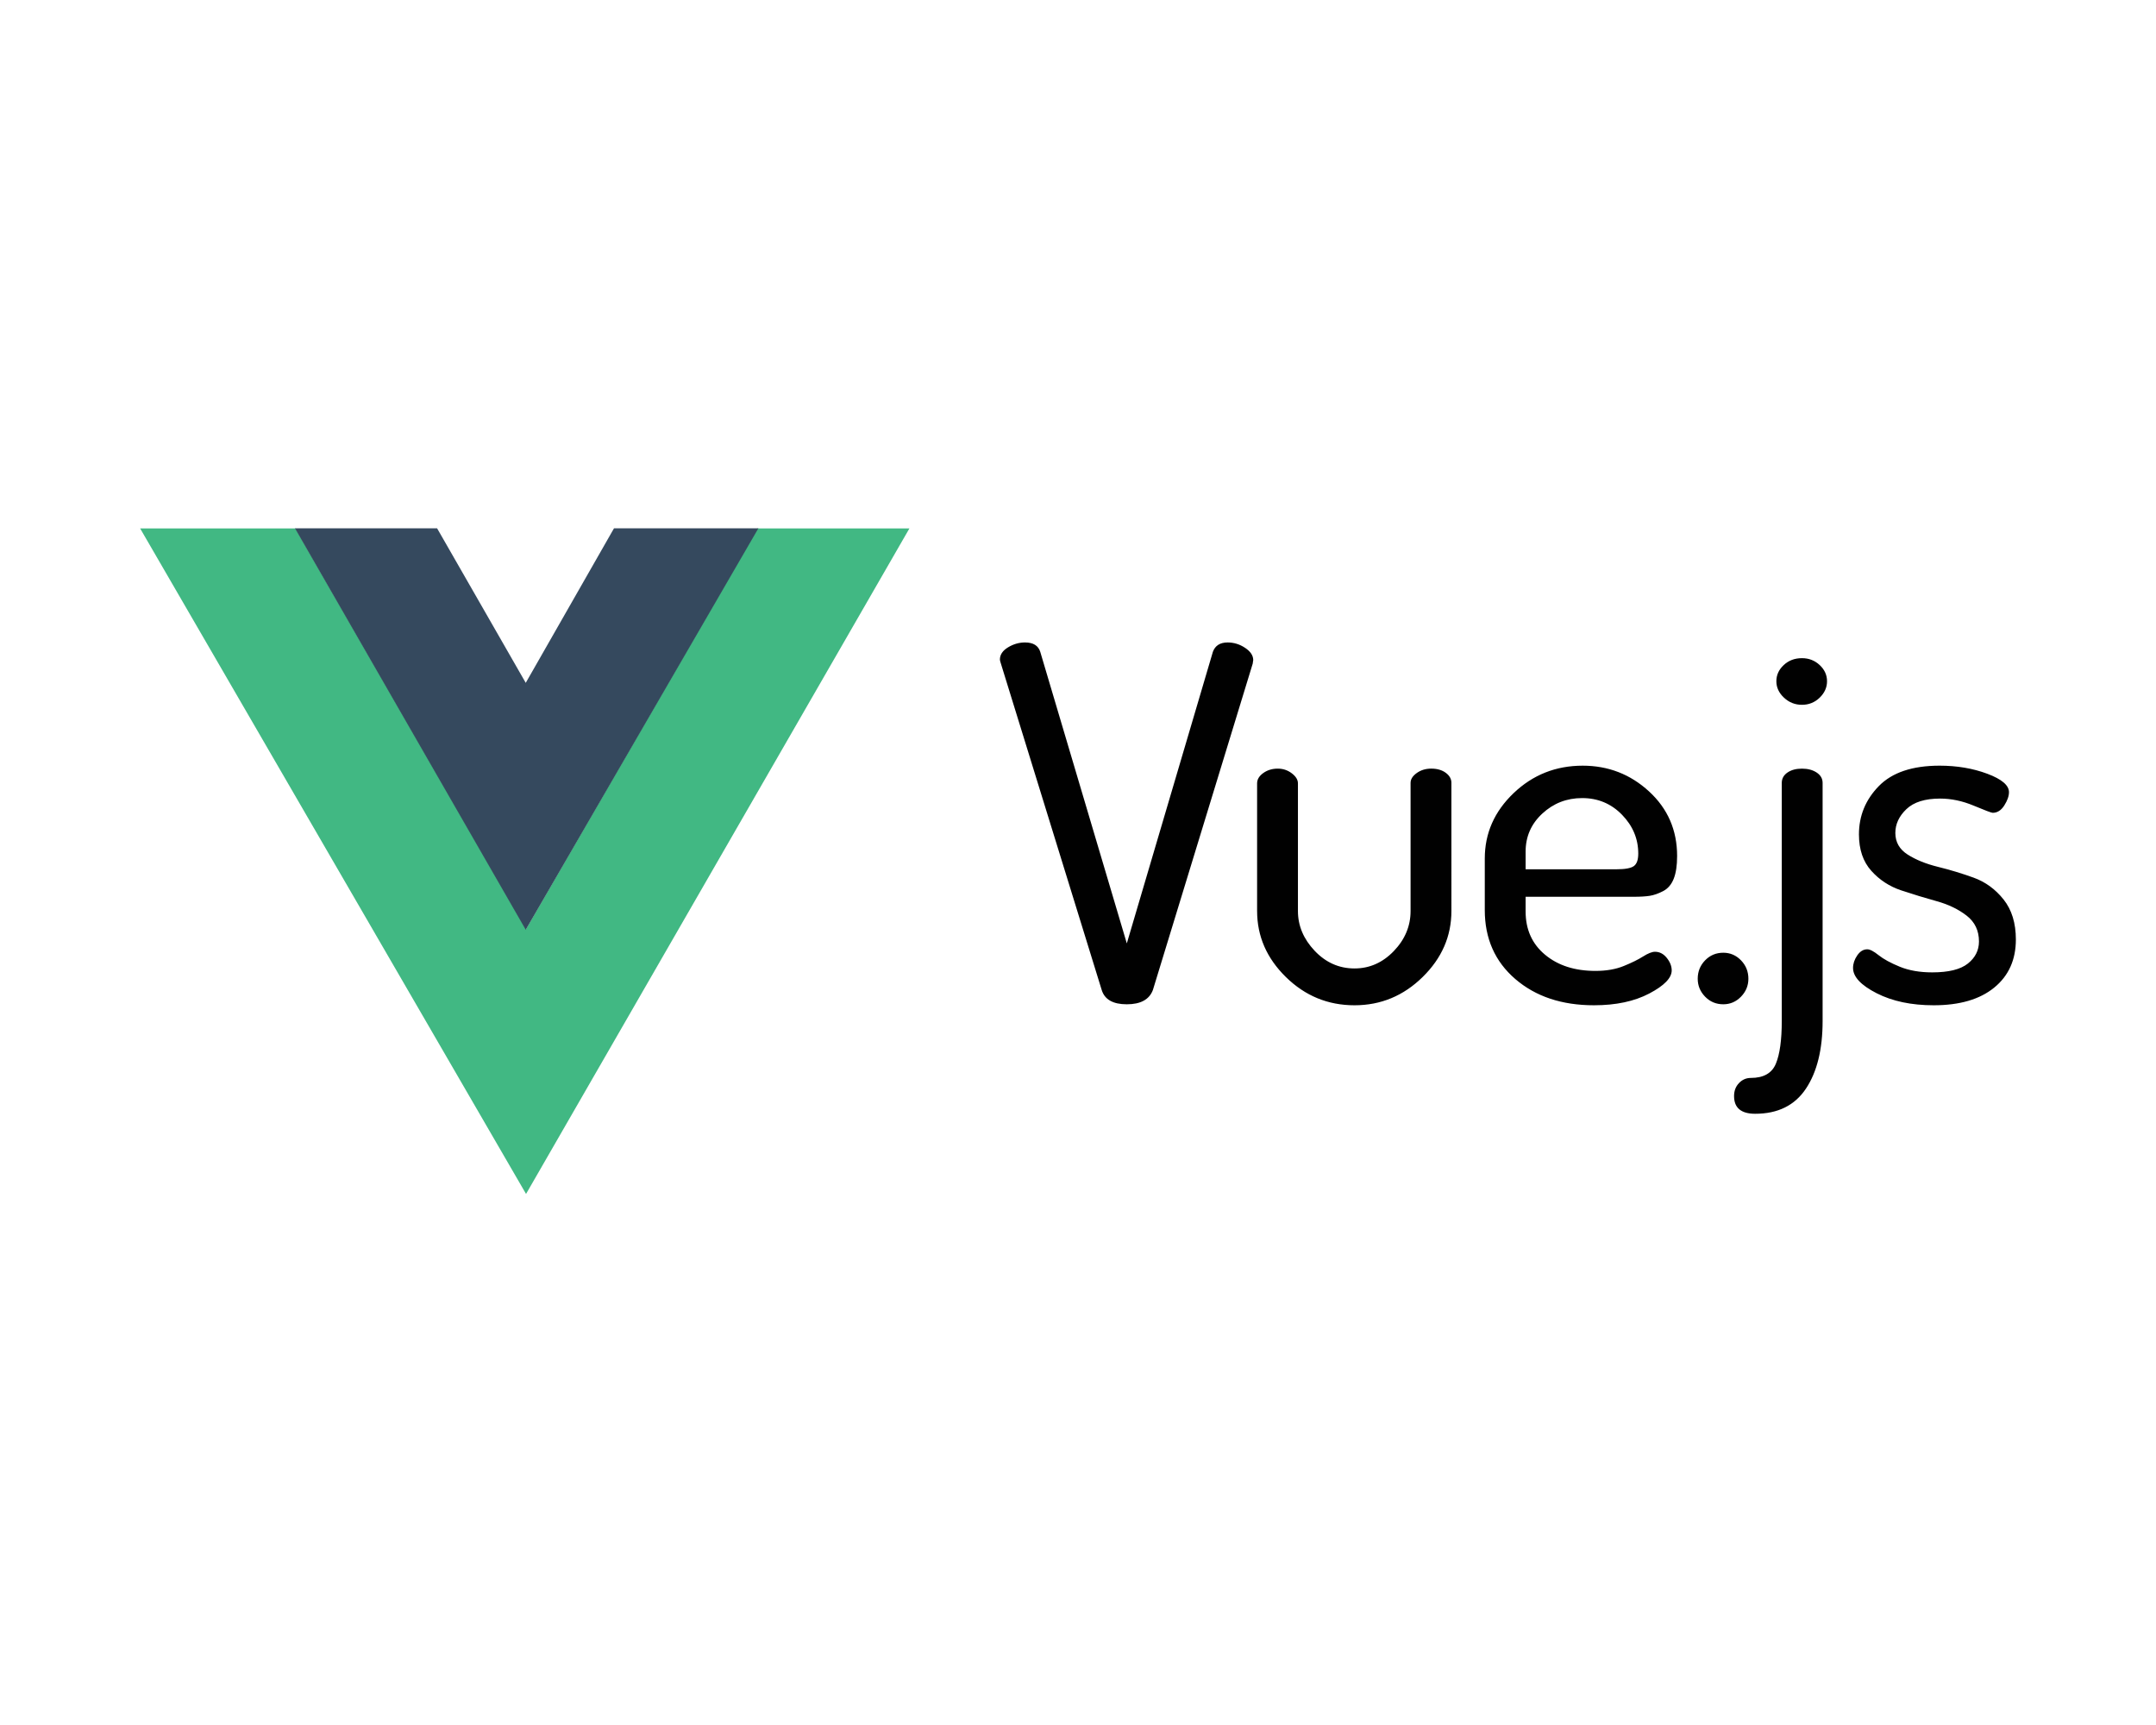 <svg width="200" height="160" viewBox="0 0 200 160" fill="none" xmlns="http://www.w3.org/2000/svg"><path fill-rule="evenodd" clip-rule="evenodd" d="M70.277 49.014h14.084L48.798 110.743 13 49.014h14.405l21.393 37.162L70.277 49.014z" fill="#41B883"/><path fill-rule="evenodd" clip-rule="evenodd" d="M56.958 49H70.353L48.77 86.239 27.36 49h13.186l8.224 14.337L56.958 49z" fill="#35495E"/><path fill-rule="evenodd" clip-rule="evenodd" d="M92.755 61.184c0-.455.251-.835.753-1.139.502-.304 1.027-.455 1.574-.455.76 0 1.232.288 1.415.865l8.031 27.05 7.985-27.05c.213-.577.669-.865 1.369-.865.578 0 1.118.167 1.62.501.502.334.753.713.753 1.138 0 .03-.008.076-.023.137-.015.061-.023.121-.023.182l-9.263 30.283c-.334.88-1.141 1.321-2.418 1.321-1.278 0-2.054-.44-2.327-1.321L92.847 61.548c-.061-.182-.091-.304-.091-.364h-0zM116.614 84.499V72.659c0-.364.191-.683.571-.956.38-.273.829-.41 1.346-.41.487 0 .92.144 1.3.433.381.288.571.6.571.933V84.499c0 1.366.517 2.596 1.551 3.689 1.035 1.093 2.267 1.639 3.696 1.639 1.4 0 2.617-.539 3.651-1.617 1.034-1.078 1.551-2.315 1.551-3.711V72.613c0-.334.19-.637.571-.911.38-.273.829-.41 1.346-.41.547 0 .996.129 1.346.387.35.258.525.569.525.933V84.499c0 2.338-.89 4.379-2.67 6.125-1.779 1.746-3.886 2.619-6.319 2.619-2.465 0-4.586-.873-6.366-2.619-1.78-1.746-2.669-3.787-2.669-6.125h-.001zm21.121-.091v-4.782c0-2.338.89-4.356 2.67-6.057 1.779-1.7 3.917-2.55 6.411-2.55 2.373 0 4.426.797 6.16 2.391 1.734 1.594 2.601 3.59 2.601 5.988 0 .88-.106 1.586-.319 2.118-.213.531-.54.911-.981 1.139-.441.228-.852.372-1.232.433-.381.061-.89.091-1.529.091h-9.993v1.366c0 1.67.6 3.006 1.802 4.007 1.202 1.002 2.761 1.503 4.677 1.503 1.004 0 1.879-.152 2.624-.455.745-.303 1.346-.6 1.802-.888.457-.288.822-.433 1.096-.433.426 0 .791.19 1.095.569.304.38.456.767.456 1.161 0 .698-.692 1.412-2.076 2.14-1.384.729-3.095 1.093-5.134 1.093-2.981 0-5.414-.812-7.301-2.436-1.886-1.624-2.829-3.757-2.829-6.398v-0zm3.788-3.78h8.442c.791 0 1.323-.099 1.597-.296.274-.197.41-.584.41-1.161 0-1.366-.502-2.565-1.505-3.598-1.004-1.032-2.236-1.548-3.697-1.548-1.429 0-2.661.478-3.696 1.435-1.034.956-1.551 2.133-1.551 3.529v1.639zm15.965 10.155c0-.668.228-1.237.685-1.708.456-.47 1.019-.706 1.688-.706.639 0 1.186.235 1.643.706.456.471.684 1.04.684 1.708 0 .637-.228 1.192-.684 1.662-.457.47-1.004.706-1.643.706-.669 0-1.232-.235-1.688-.706-.457-.471-.685-1.025-.685-1.662zm3.371 10.884c0-.486.152-.888.457-1.207.304-.319.669-.478 1.095-.478 1.186 0 1.962-.44 2.327-1.321.365-.88.547-2.201.547-3.962V72.614c0-.395.175-.714.525-.956.35-.243.799-.364 1.346-.364.548 0 1.004.121 1.369.364.365.243.548.562.548.956v22.086c0 2.641-.517 4.736-1.552 6.284-1.034 1.548-2.601 2.322-4.7 2.322-1.308 0-1.962-.546-1.962-1.639zm3.924-38.48c0-.577.229-1.078.685-1.503.456-.425 1.019-.637 1.688-.637.639 0 1.187.212 1.643.637.456.425.684.926.684 1.503 0 .577-.228 1.085-.684 1.526-.456.44-1.004.66-1.643.66s-1.194-.22-1.665-.66c-.472-.44-.708-.949-.708-1.526zm7.113 26.594c0-.395.129-.782.388-1.161.259-.38.57-.569.935-.569.244 0 .594.182 1.05.546.456.364 1.11.721 1.962 1.07.852.349 1.856.524 3.012.524 1.521 0 2.623-.273 3.308-.82.684-.546 1.027-1.23 1.027-2.049 0-1.002-.381-1.799-1.141-2.391-.761-.592-1.689-1.04-2.784-1.343-1.095-.304-2.19-.638-3.285-1.002-1.095-.364-2.023-.972-2.784-1.822-.76-.85-1.14-1.973-1.14-3.37 0-1.73.616-3.226 1.848-4.486 1.232-1.26 3.11-1.89 5.635-1.89 1.612 0 3.088.251 4.426.751 1.339.501 2.008 1.07 2.008 1.708 0 .364-.145.774-.434 1.23-.289.455-.646.683-1.072.683-.122 0-.707-.22-1.757-.66-1.049-.44-2.091-.66-3.125-.66-1.4 0-2.442.326-3.126.979-.685.653-1.027 1.389-1.027 2.209 0 .85.38 1.518 1.141 2.004.76.486 1.696.865 2.806 1.139 1.111.273 2.213.607 3.309 1.002 1.095.395 2.022 1.07 2.783 2.026.761.956 1.141 2.193 1.141 3.711 0 1.882-.669 3.37-2.008 4.463-1.338 1.093-3.209 1.639-5.613 1.639-2.068 0-3.833-.372-5.293-1.116-1.46-.744-2.19-1.526-2.19-2.345v0z" fill="#010101"/></svg>